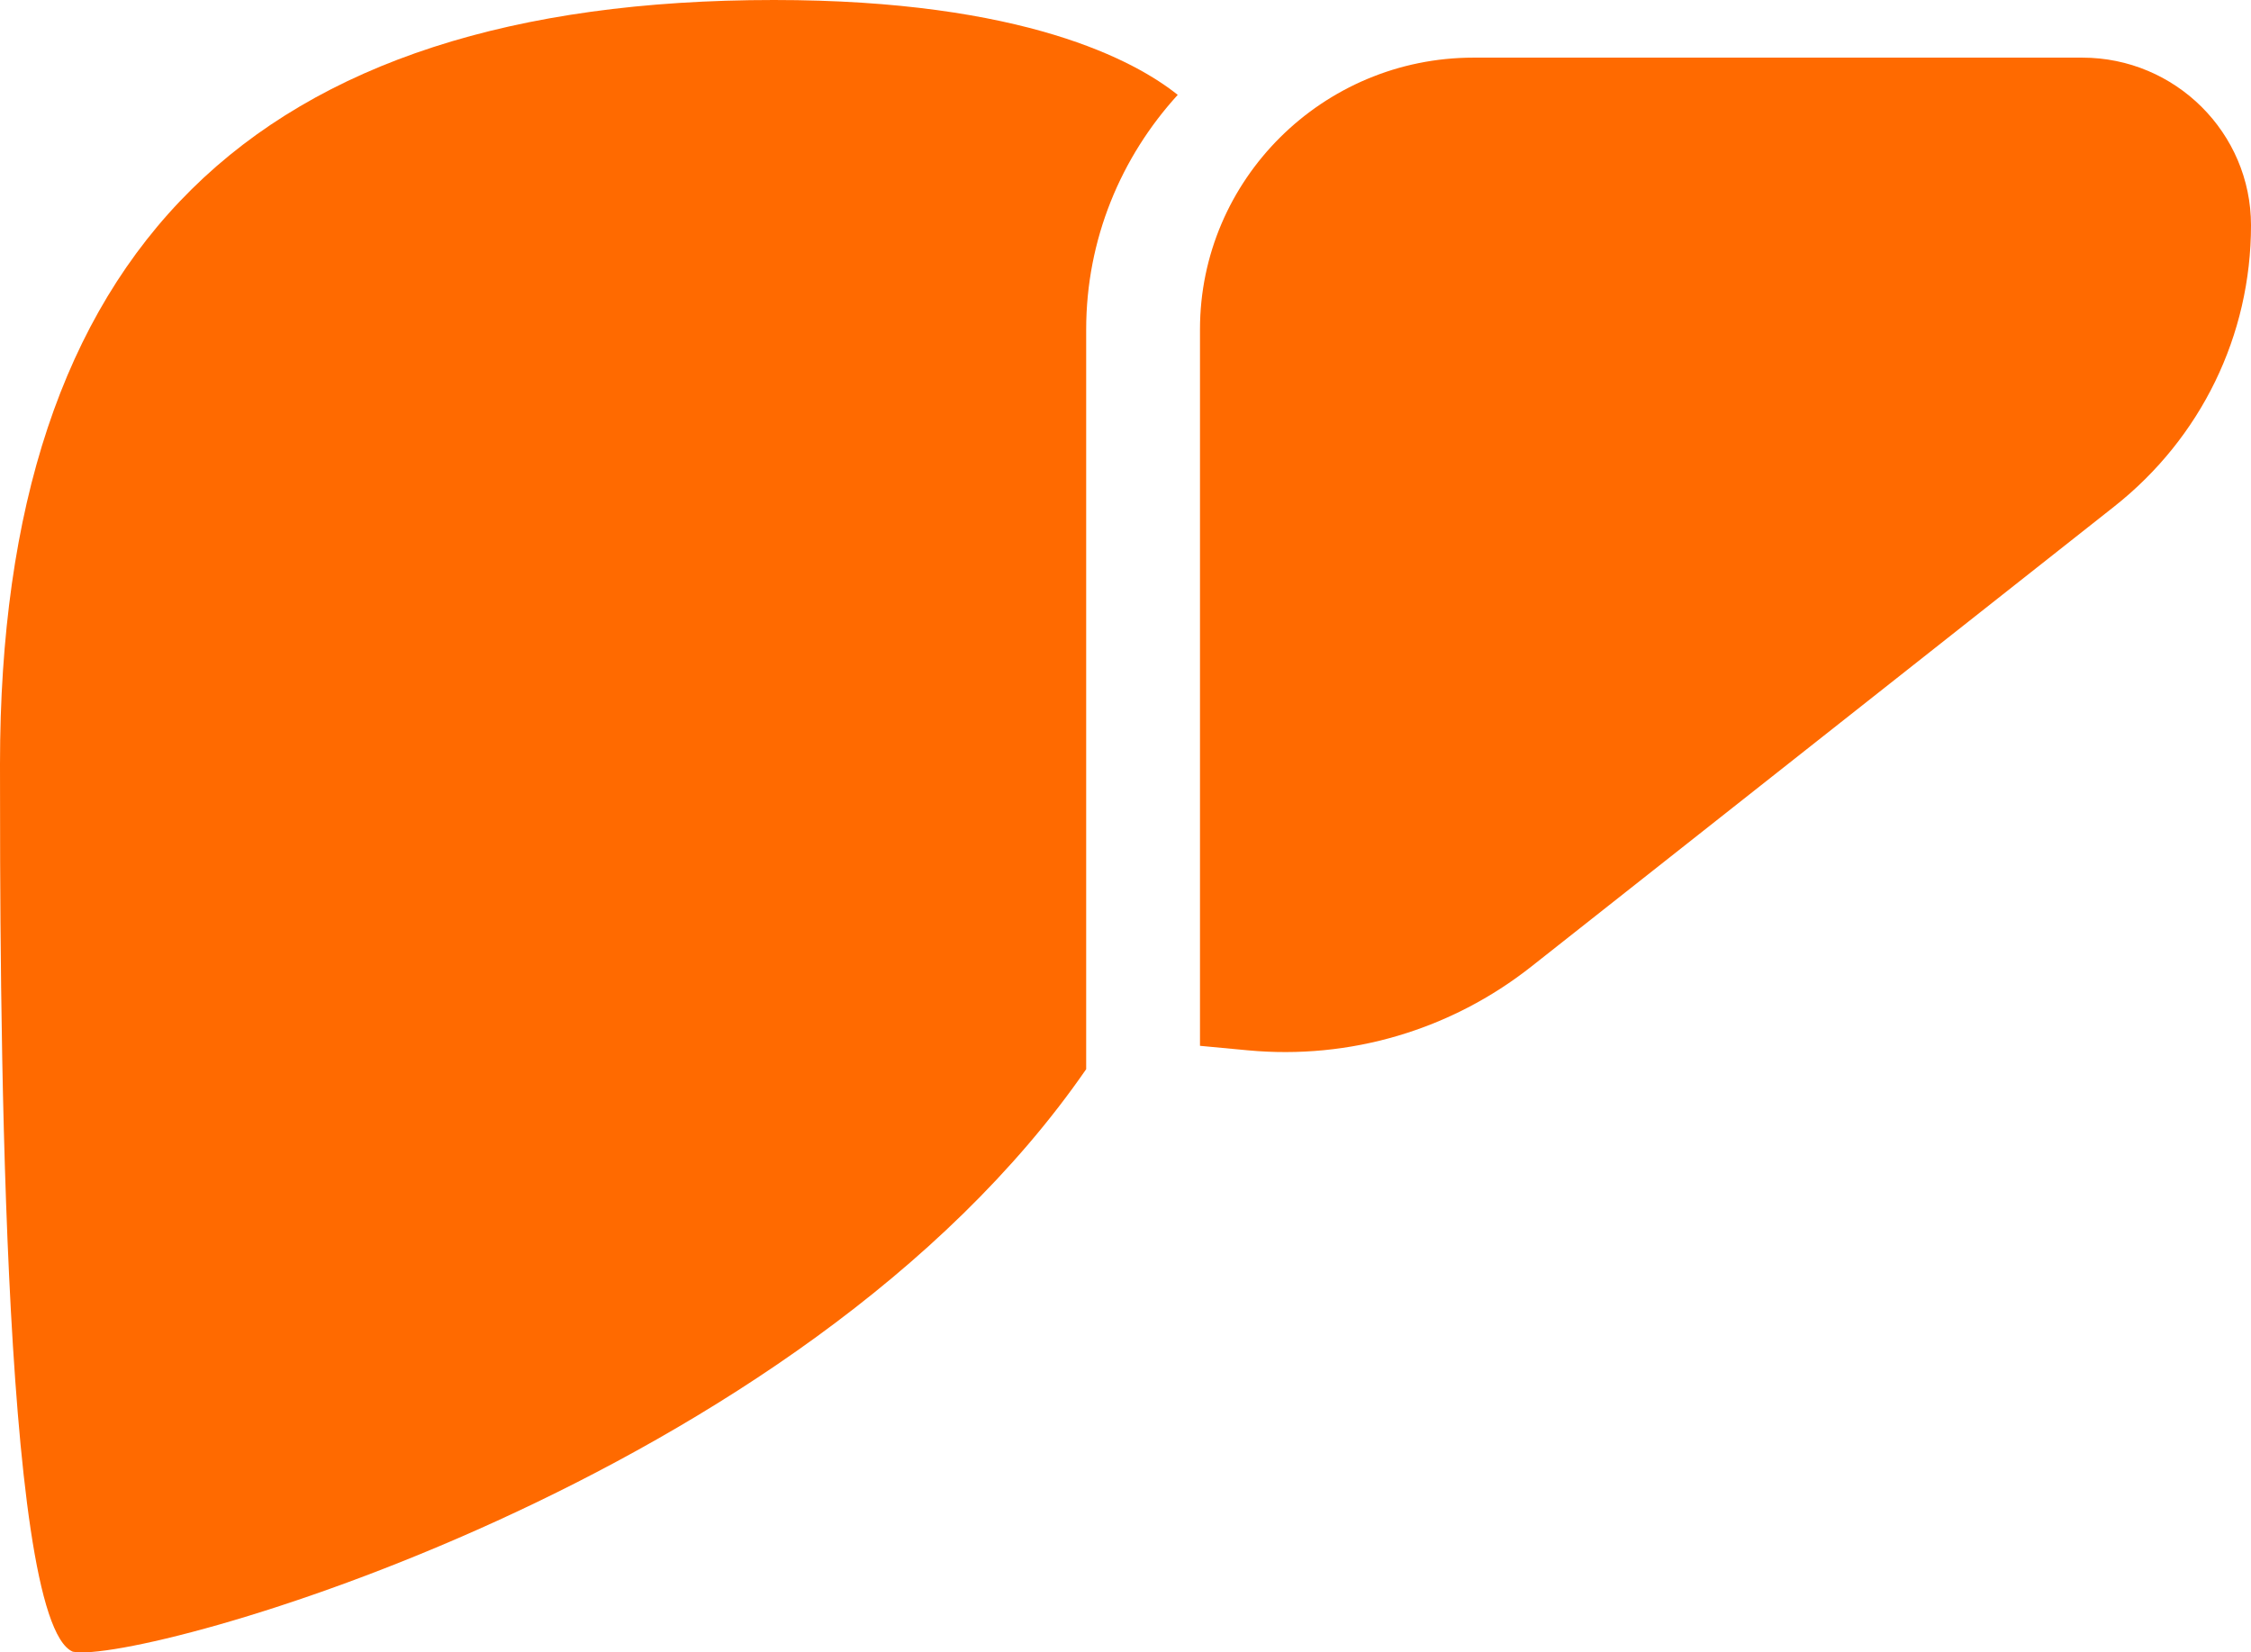 <svg width="79" height="58" viewBox="0 0 79 58" fill="none" xmlns="http://www.w3.org/2000/svg">
<path d="M73.071 2.023H51.714C46.421 2.023 42.114 6.302 42.114 11.562V36.709L43.786 36.866C47.372 37.204 50.925 36.154 53.754 33.918L74.2 17.779C77.248 15.371 79 11.771 79 7.907C79 4.665 76.345 2.023 73.079 2.023H73.075H73.071Z" fill="#FF6A00"/>
<path d="M27.16 0C8.883 0 0 8.775 0 26.82C0 34.256 0 56.885 2.554 57.975C4.881 58.454 28.083 52.063 38.12 37.529V11.566C38.12 8.397 39.342 5.514 41.333 3.33C39.856 2.148 35.963 0 27.16 0Z" fill="#FF6A00"/>
</svg>
